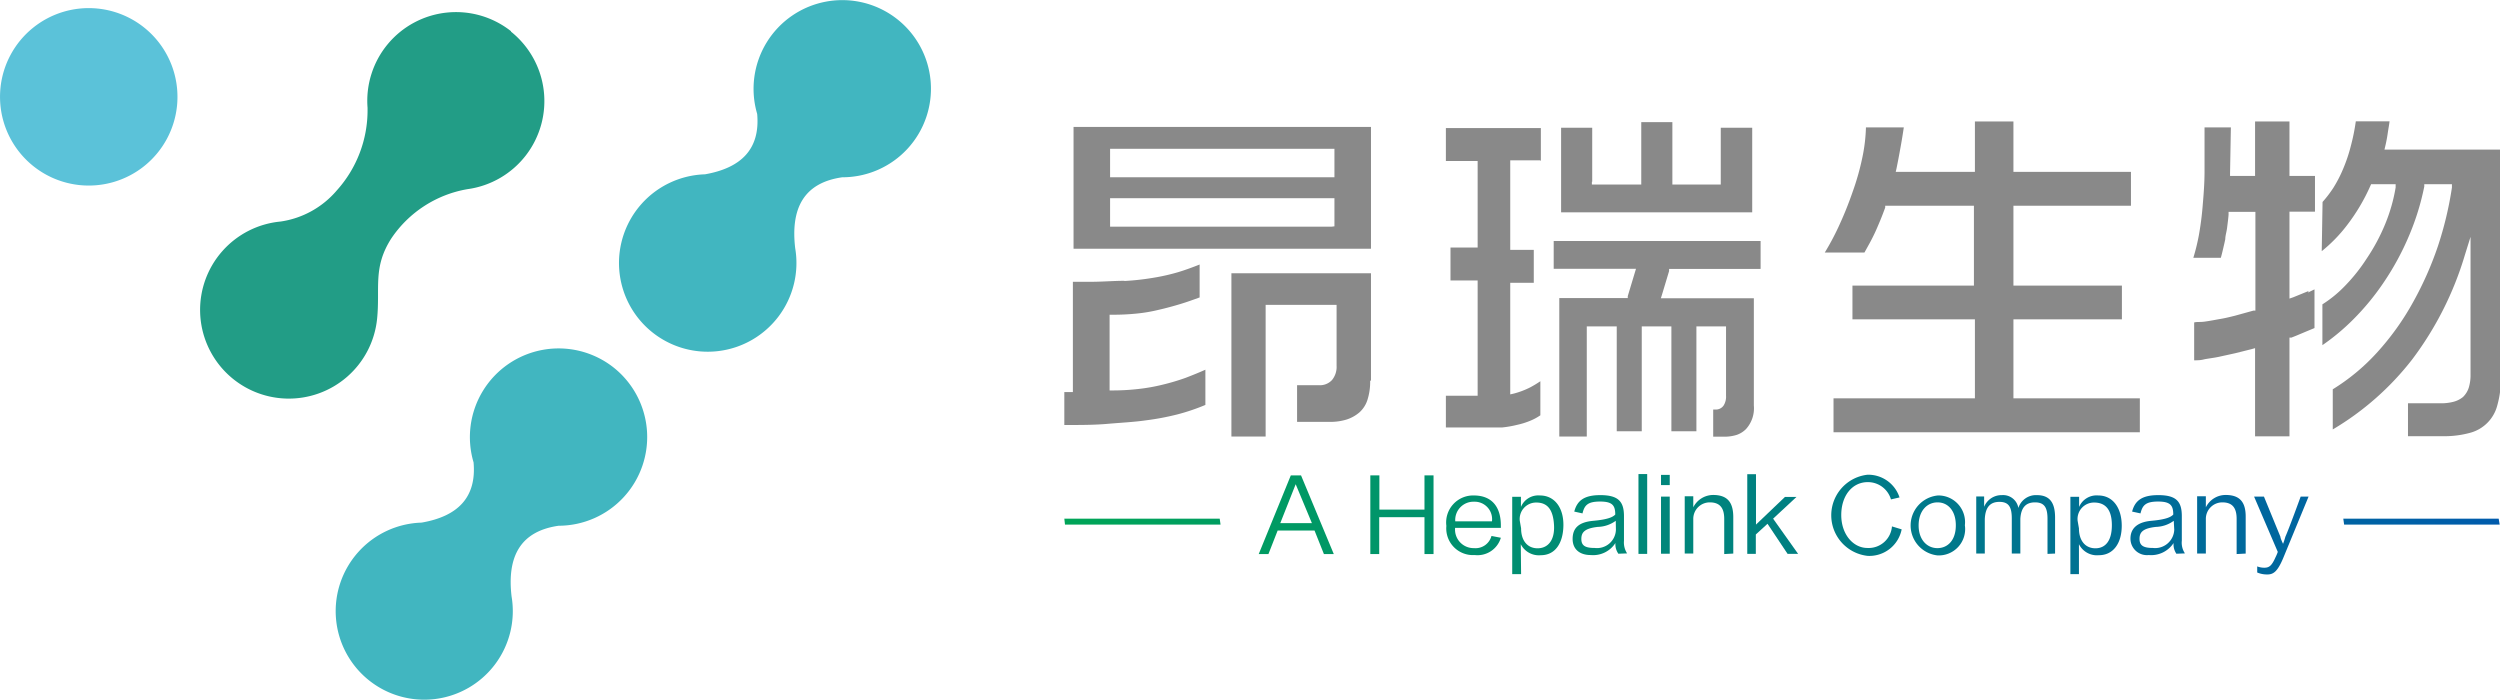 <svg id="图层_1" data-name="图层 1" xmlns="http://www.w3.org/2000/svg" xmlns:xlink="http://www.w3.org/1999/xlink" width="151.88" height="42.52" viewBox="0 0 151.88 42.52"><defs><style>.cls-1{fill:#5bc2d9;}.cls-1,.cls-2,.cls-3{fill-rule:evenodd;}.cls-2{fill:#41b6c0;}.cls-3{fill:#229d86;}.cls-4{fill:#898989;}.cls-5{fill:url(#未命名的渐变_43);}.cls-6{fill:url(#未命名的渐变_43-2);}.cls-7{fill:url(#未命名的渐变_43-3);}.cls-8{fill:url(#未命名的渐变_43-4);}.cls-9{fill:url(#未命名的渐变_43-5);}.cls-10{fill:url(#未命名的渐变_43-6);}.cls-11{fill:url(#未命名的渐变_43-7);}.cls-12{fill:url(#未命名的渐变_43-8);}.cls-13{fill:url(#未命名的渐变_43-9);}.cls-14{fill:url(#未命名的渐变_43-10);}.cls-15{fill:url(#未命名的渐变_43-11);}.cls-16{fill:url(#未命名的渐变_43-12);}.cls-17{fill:url(#未命名的渐变_43-13);}.cls-18{fill:url(#未命名的渐变_43-14);}.cls-19{fill:url(#未命名的渐变_43-15);}.cls-20{fill:url(#未命名的渐变_43-16);}.cls-21{fill:url(#未命名的渐变_43-17);}.cls-22{fill:url(#未命名的渐变_43-18);}</style><linearGradient id="未命名的渐变_43" x1="462.98" y1="173.23" x2="377.07" y2="173.23" gradientTransform="matrix(1, 0, 0.27, 1, -152.37, 0)" gradientUnits="userSpaceOnUse"><stop offset="0" stop-color="#005bac"/><stop offset="1" stop-color="#00a458"/></linearGradient><linearGradient id="未命名的渐变_43-2" x1="462.99" y1="173.23" x2="377.07" y2="173.23" xlink:href="#未命名的渐变_43"/><linearGradient id="未命名的渐变_43-3" x1="462.96" y1="173.87" x2="377.08" y2="173.87" xlink:href="#未命名的渐变_43"/><linearGradient id="未命名的渐变_43-4" x1="462.97" y1="174.45" x2="377.08" y2="174.45" xlink:href="#未命名的渐变_43"/><linearGradient id="未命名的渐变_43-5" x1="462.99" y1="173.87" x2="377.07" y2="173.87" xlink:href="#未命名的渐变_43"/><linearGradient id="未命名的渐变_43-6" x1="463.02" y1="173.18" x2="377.05" y2="173.18" xlink:href="#未命名的渐变_43"/><linearGradient id="未命名的渐变_43-7" x1="463.02" y1="173.21" x2="377.05" y2="173.21" xlink:href="#未命名的渐变_43"/><linearGradient id="未命名的渐变_43-8" x1="462.98" y1="173.84" x2="377.08" y2="173.84" xlink:href="#未命名的渐变_43"/><linearGradient id="未命名的渐变_43-9" x1="462.98" y1="173.18" x2="377.08" y2="173.18" xlink:href="#未命名的渐变_43"/><linearGradient id="未命名的渐变_43-10" x1="462.99" y1="173.23" x2="377.07" y2="173.23" xlink:href="#未命名的渐变_43"/><linearGradient id="未命名的渐变_43-11" x1="462.98" y1="173.88" x2="377.08" y2="173.88" xlink:href="#未命名的渐变_43"/><linearGradient id="未命名的渐变_43-12" x1="462.99" y1="173.83" x2="377.07" y2="173.83" xlink:href="#未命名的渐变_43"/><linearGradient id="未命名的渐变_43-13" x1="462.98" y1="174.45" x2="377.07" y2="174.45" xlink:href="#未命名的渐变_43"/><linearGradient id="未命名的渐变_43-14" x1="462.98" y1="173.87" x2="377.07" y2="173.87" xlink:href="#未命名的渐变_43"/><linearGradient id="未命名的渐变_43-15" x1="462.99" y1="173.84" x2="377.07" y2="173.84" xlink:href="#未命名的渐变_43"/><linearGradient id="未命名的渐变_43-16" x1="462.98" y1="174.5" x2="377.09" y2="174.5" xlink:href="#未命名的渐变_43"/><linearGradient id="未命名的渐变_43-17" x1="462.98" y1="173.65" x2="377.07" y2="173.65" gradientTransform="matrix(1, 0, 0.27, 1, -357.84, -141.96)" xlink:href="#未命名的渐变_43"/><linearGradient id="未命名的渐变_43-18" x1="462.99" y1="173.65" x2="377.07" y2="173.65" gradientTransform="matrix(1, 0, 0.27, 1, -357.84, -141.96)" xlink:href="#未命名的渐变_43"/></defs><path class="cls-1" d="M211.39,142.48a5.39,5.39,0,1,1-5.9,4.81A5.39,5.39,0,0,1,211.39,142.48Z" transform="translate(-205.46 -141.96)"/><path class="cls-2" d="M259.91,143.08a5.38,5.38,0,0,1-3.28,9.65c-2.31.33-3.15,1.85-2.86,4.31a5.39,5.39,0,1,1-5.48-4.49c2.21-.39,3.36-1.54,3.17-3.67a5.39,5.39,0,0,1,8.45-5.8Z" transform="translate(-205.46 -141.96)"/><path class="cls-2" d="M242.69,164.25a5.39,5.39,0,0,1-3.29,9.65c-2.31.33-3.15,1.85-2.86,4.3a5.38,5.38,0,1,1-5.47-4.49c2.2-.38,3.35-1.53,3.16-3.66a5.39,5.39,0,0,1,8.46-5.8Z" transform="translate(-205.46 -141.96)"/><path class="cls-3" d="M236.5,143.88a5.4,5.4,0,0,1-2.63,9.57,7,7,0,0,0-4.64,3c-1.13,1.77-.67,3-.86,4.87a5.39,5.39,0,1,1-5.87-5.9,5.52,5.52,0,0,0,3.42-1.89,7.27,7.27,0,0,0,1.87-4.92v-.1a5.39,5.39,0,0,1,8.72-4.65Z" transform="translate(-205.46 -141.96)"/><path class="cls-4" d="M345.71,159.64l-.93.38-.23.08v-5.28h1.55v-2.17h-1.55v-3.31h-2.09v3.31h-1.52v-.17l.05-2.78h-1.6c0,1,0,1.87,0,2.67s-.07,1.57-.12,2.17-.13,1.19-.23,1.74a12.5,12.5,0,0,1-.33,1.34h1.67c.05-.17.09-.34.13-.51s.1-.42.14-.62h0c0-.21.08-.44.11-.69s.07-.52.09-.8l0-.17h1.63v6l-.12,0-1.12.31c-.32.08-.61.15-.85.19s-.69.13-1,.17-.44,0-.63.05v2.3c.18,0,.37,0,.57-.05s.59-.09.92-.16l1-.22,1-.25.21-.06v5.36h2.09v-6l.12,0,.3-.12.57-.24h0l0,0,.53-.22v-2.35l-.39.19Zm.8-2.42a9.12,9.12,0,0,0,1.53-1.57,11.61,11.61,0,0,0,1.42-2.39l.05-.11H351l0,.2a10.28,10.28,0,0,1-.63,2.21,11.67,11.67,0,0,1-1.13,2.11h0a10.49,10.49,0,0,1-1.33,1.67,7.36,7.36,0,0,1-1.36,1.11v2.48a13.27,13.27,0,0,0,1.88-1.57,15.06,15.06,0,0,0,1.87-2.28h0a16.39,16.39,0,0,0,1.51-2.79,15.35,15.35,0,0,0,.93-3l0-.14h1.68l0,.2a21.35,21.35,0,0,1-.86,3.59,20.33,20.33,0,0,1-1.48,3.34,16.06,16.06,0,0,1-2.25,3.14,12.46,12.46,0,0,1-2.65,2.19v2.44a17.18,17.18,0,0,0,4.83-4.26,20,20,0,0,0,3.2-6.35l.34-1.09v8.38a2.6,2.6,0,0,1-.11.79,1.38,1.38,0,0,1-.35.56,1.51,1.51,0,0,1-.58.29,2.88,2.88,0,0,1-.76.09h-2v2h2.13a5.87,5.87,0,0,0,1.62-.2,2.32,2.32,0,0,0,1.68-1.69,5.73,5.73,0,0,0,.21-1.66V151.05h-7.07l.05-.21c.06-.25.11-.51.15-.79s.08-.46.11-.72h-2.05a12.26,12.26,0,0,1-.3,1.49,9.56,9.56,0,0,1-.47,1.4h0a7.87,7.87,0,0,1-.6,1.16,7.3,7.3,0,0,1-.65.85Z" transform="translate(-205.46 -141.96)"/><path class="cls-4" d="M320.93,150.86c.07-.38.13-.76.19-1.16h-2.3a10.1,10.1,0,0,1-.2,1.74,15.44,15.44,0,0,1-.61,2.18,21.84,21.84,0,0,1-.87,2.15,15.64,15.64,0,0,1-.82,1.53h2.41l.31-.56c.11-.2.21-.4.31-.61h0c.1-.21.2-.45.31-.71s.22-.55.33-.85l0-.11h5.39v4.85H318v2.05h7.44v4.8h-8.59v2.06h18.61v-2.06h-7.68v-4.8h6.59v-2.05h-6.59v-4.85h7.14V152.4h-7.14v-3.06h-2.34v3.06h-4.81l.05-.22Q320.81,151.54,320.93,150.86Z" transform="translate(-205.46 -141.96)"/><path class="cls-4" d="M312.42,158.29V156.6H299.85v1.69h5l-.07.23-.43,1.43,0,.12h-4.16v8.41h1.67v-6.69h1.82v6.37h1.52v-6.37H307v6.37h1.52v-6.37h1.8V166a1,1,0,0,1-.15.6h0a.57.57,0,0,1-.5.24h-.13v1.65h.67a2.49,2.49,0,0,0,.76-.11,1.48,1.48,0,0,0,.56-.35h0a1.88,1.88,0,0,0,.48-1.43v-6.52h-5.65l.07-.22.43-1.43,0-.13h5.53ZM302.19,153v-3.28H300.3v5.14h11.61v-5.14H310v3.45h-2.94v-3.79h-1.89v3.79h-3V153Zm-3.12-1.26v-2H293.3v2h1.93V157h-1.65v2h1.65V166H293.3v1.93h2.41c.35,0,.7,0,1,0a6.53,6.53,0,0,0,.92-.16,4.68,4.68,0,0,0,.8-.25,3.25,3.25,0,0,0,.61-.33v-2.07a6.62,6.62,0,0,1-.61.37,5,5,0,0,1-1,.38l-.22.05v-6.78h1.43v-2h-1.43V151.7h1.82Z" transform="translate(-205.46 -141.96)"/><path class="cls-4" d="M286.36,155.73H272.9V154h13.63v1.71Zm0-3H272.9V151h13.63v1.73Zm2.39,12.34v-6.51h-8.48v9.92h2.08v-8h4.31v3.69a1.26,1.26,0,0,1-.28.88,1,1,0,0,1-.82.31h-1.3v2.23h2a3.36,3.36,0,0,0,1-.14,2.27,2.27,0,0,0,.78-.43h0a1.72,1.72,0,0,0,.49-.75,3.61,3.61,0,0,0,.17-1.17Zm-15-6.05c-.63,0-1.32.06-2.06.06h-1.05v6.7h-.52v2c.95,0,1.82,0,2.62-.07s1.62-.11,2.31-.21a15.83,15.83,0,0,0,2-.38,12.62,12.62,0,0,0,1.64-.56v-2.14c-.4.18-.8.34-1.19.49a13.21,13.21,0,0,1-1.41.42h0a11.1,11.1,0,0,1-1.46.26,13.56,13.56,0,0,1-1.58.09h-.18v-4.6h.18a13.74,13.74,0,0,0,1.46-.07,9.5,9.5,0,0,0,1.35-.23c.44-.1.88-.22,1.31-.35s.78-.26,1.17-.4v-2c-.43.17-.86.33-1.29.46a12.34,12.34,0,0,1-1.55.35,15.65,15.65,0,0,1-1.71.19Zm15-1.95v-7.4H270.68v7.4Z" transform="translate(-205.46 -141.96)"/><path class="cls-5" d="M286.49,175.62h-.6l-.57-1.43h-2.24l-.56,1.43h-.59l1.95-4.78h.62Zm-2.3-4.28-.95,2.4h1.92l-1-2.4Z" transform="translate(-205.46 -141.96)"/><path class="cls-6" d="M292,175.62v-2.24h-2.75v2.24h-.54v-4.78h.55v2.08H292v-2.08h.55v4.78Z" transform="translate(-205.46 -141.96)"/><path class="cls-7" d="M296.64,174.63a1.48,1.48,0,0,1-1.59,1.05,1.62,1.62,0,0,1-1.72-1.77,1.64,1.64,0,0,1,1.66-1.85c1.15,0,1.66.75,1.65,1.85,0,0,0,.12,0,.12h-2.78a1.13,1.13,0,0,0,1.15,1.23,1,1,0,0,0,1.06-.74Zm-.54-1a1.06,1.06,0,0,0-1.09-1.19,1.11,1.11,0,0,0-1.14,1.19Z" transform="translate(-205.46 -141.96)"/><path class="cls-8" d="M297.87,176.84h-.54v-4.7h.53v.62a1.14,1.14,0,0,1,1.15-.7c.9,0,1.44.75,1.43,1.81s-.48,1.82-1.37,1.82a1.23,1.23,0,0,1-1.22-.67Zm0-2.78c0,.75.39,1.21,1,1.21s1.05-.46,1-1.4-.39-1.38-1.08-1.38a1,1,0,0,0-1,1.11Z" transform="translate(-205.46 -141.96)"/><path class="cls-9" d="M303.78,175.6a1,1,0,0,1-.18-.65,1.61,1.61,0,0,1-1.5.73c-.68,0-1.11-.36-1.1-1s.37-1,1.26-1.08,1.19-.23,1.33-.38c0-.55-.17-.79-.92-.79s-.95.22-1.07.72l-.5-.11c.18-.69.63-1,1.58-1,1.11,0,1.44.4,1.44,1.28,0,0,0,1.43,0,1.49a1.22,1.22,0,0,0,.19.77Zm-.16-2a1.93,1.93,0,0,1-1.09.37c-.8.09-1,.33-1,.73s.22.55.81.55a1.15,1.15,0,0,0,1.29-1.11Z" transform="translate(-205.46 -141.96)"/><path class="cls-10" d="M305,170.76h.53v4.85H305Z" transform="translate(-205.46 -141.96)"/><path class="cls-11" d="M306.37,170.81h.53v.62h-.53Zm0,1.32h.53v3.47h-.53Z" transform="translate(-205.46 -141.96)"/><path class="cls-12" d="M310.21,175.62v-2.14c0-.69-.29-1-.88-1a1,1,0,0,0-1,1v2.11h-.52v-3.48h.52v.67a1.36,1.36,0,0,1,1.2-.75c.88,0,1.23.45,1.23,1.35v2.21Z" transform="translate(-205.46 -141.96)"/><path class="cls-13" d="M314.7,175.61h-.64l-1.22-1.83-.71.65v1.18h-.52v-4.84h.53v3.06l1.76-1.68h.7l-1.42,1.32Z" transform="translate(-205.46 -141.96)"/><path class="cls-14" d="M320.34,172.3a1.46,1.46,0,0,0-1.41-1.05c-.94,0-1.61.82-1.61,2s.73,2,1.59,2a1.42,1.42,0,0,0,1.49-1.31l.59.18a2,2,0,0,1-2.07,1.61,2.48,2.48,0,0,1,0-4.93,2,2,0,0,1,1.94,1.38Z" transform="translate(-205.46 -141.96)"/><path class="cls-15" d="M324.83,173.87a1.6,1.6,0,0,1-1.68,1.83,1.83,1.83,0,0,1,.05-3.64A1.62,1.62,0,0,1,324.83,173.87Zm-.55,0c0-.87-.47-1.39-1.11-1.39s-1.15.52-1.15,1.4.52,1.38,1.14,1.38S324.28,174.79,324.28,173.88Z" transform="translate(-205.46 -141.96)"/><path class="cls-16" d="M329.85,175.61v-2.13c0-.7-.2-1-.76-1s-.85.32-.89,1v2.11h-.52v-2.14c0-.69-.19-1-.75-1s-.86.32-.89,1.06v2.08h-.52v-3.47H326v.63a1.14,1.14,0,0,1,1.08-.71.94.94,0,0,1,1,.78,1.12,1.12,0,0,1,1.12-.78c.77,0,1.1.44,1.11,1.32v2.23Z" transform="translate(-205.46 -141.96)"/><path class="cls-17" d="M331.76,176.84h-.52v-4.7h.53v.62a1.15,1.15,0,0,1,1.16-.7c.89,0,1.42.75,1.43,1.81s-.49,1.82-1.39,1.82a1.22,1.22,0,0,1-1.21-.67Zm0-2.78c0,.75.39,1.21,1,1.21s1-.46,1-1.4-.38-1.38-1.08-1.38a1,1,0,0,0-1,1.11Z" transform="translate(-205.46 -141.96)"/><path class="cls-18" d="M337.68,175.6a1,1,0,0,1-.17-.65,1.63,1.63,0,0,1-1.51.73,1,1,0,0,1-1.11-1c0-.58.37-1,1.27-1.08s1.19-.23,1.33-.38c0-.55-.17-.79-.92-.79s-.95.22-1.07.72l-.51-.11c.18-.69.63-1,1.59-1,1.11,0,1.43.4,1.43,1.28,0,0,0,1.43,0,1.49a1.16,1.16,0,0,0,.19.77Zm-.16-2a1.92,1.92,0,0,1-1.08.37c-.81.09-1,.33-1,.73s.23.55.82.55a1.16,1.16,0,0,0,1.29-1.11Z" transform="translate(-205.46 -141.96)"/><path class="cls-19" d="M341.34,175.62v-2.14c0-.69-.28-1-.87-1a1,1,0,0,0-1,1v2.11h-.53v-3.48h.53v.67a1.34,1.34,0,0,1,1.2-.75c.88,0,1.23.45,1.22,1.35v2.21Z" transform="translate(-205.46 -141.96)"/><path class="cls-20" d="M345.71,172.13l-1.51,3.66c-.37.91-.63,1.07-1,1.07a1.52,1.52,0,0,1-.61-.12l0-.37a1.18,1.18,0,0,0,.43.08c.29,0,.45-.11.68-.63a2.68,2.68,0,0,0,.14-.33l-1.44-3.36H343l1,2.44c0,.1.14.38.16.43a4.34,4.34,0,0,0,.14-.43c.23-.51.93-2.44.93-2.44Z" transform="translate(-205.46 -141.96)"/><polygon class="cls-21" points="64.7 31.87 64.66 31.51 74.1 31.51 74.15 31.87 64.7 31.87"/><polygon class="cls-22" points="142.41 31.87 142.36 31.51 151.8 31.51 151.86 31.87 142.41 31.87"/></svg>